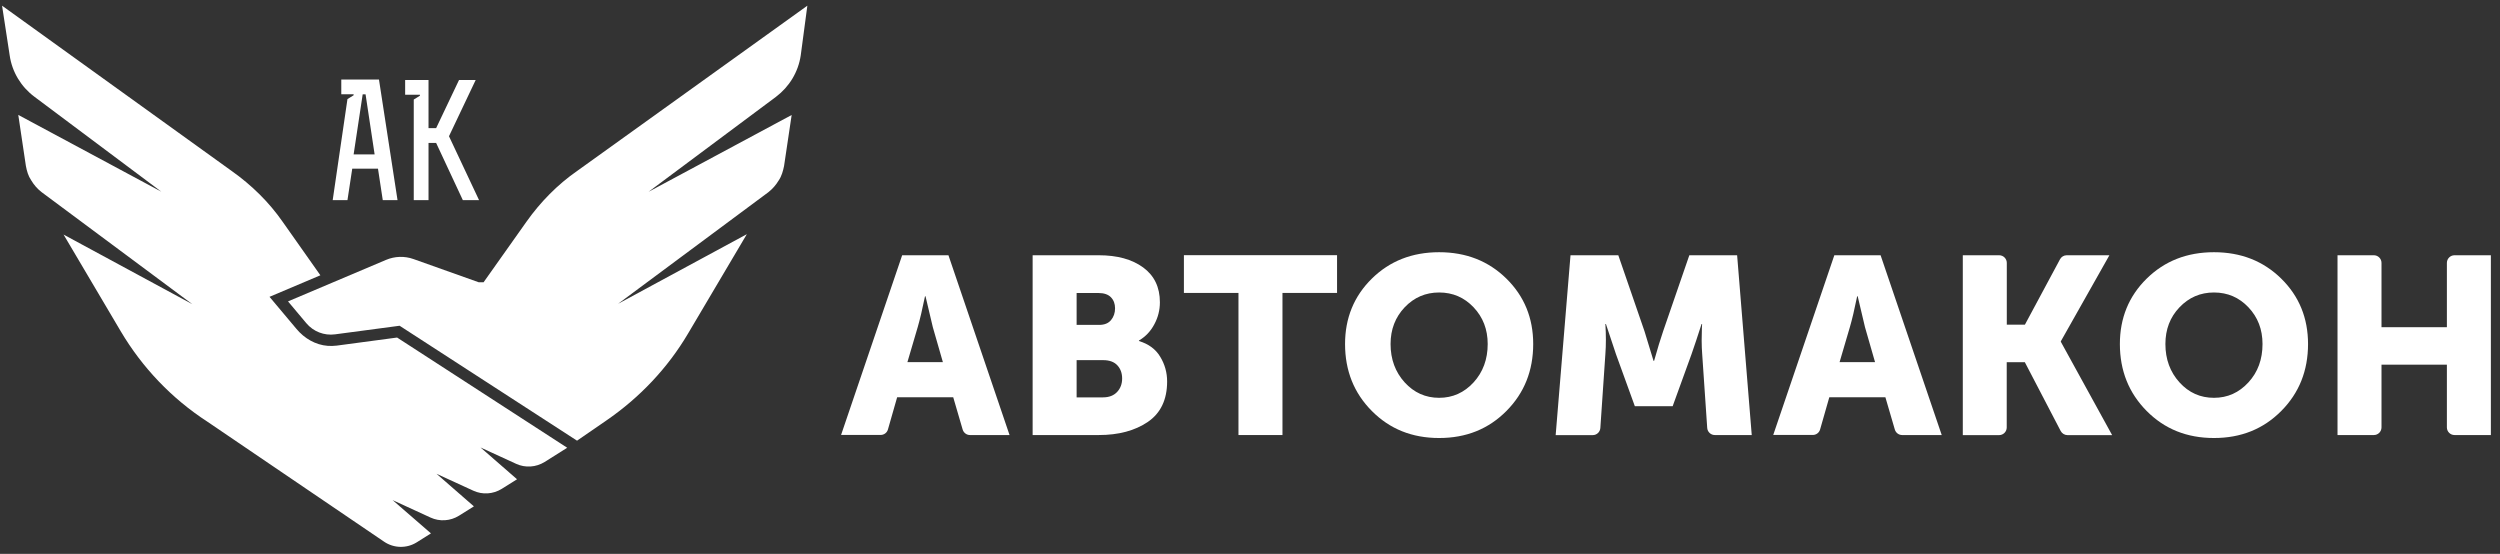 <?xml version="1.0" encoding="UTF-8"?> <svg xmlns="http://www.w3.org/2000/svg" width="167" height="37" viewBox="0 0 167 37" fill="none"><rect x="0" y="0" width="167" height="37" fill="#333333" stroke="none"/> <path d="M56.182 29.061L60.264 17.051H63.356L67.438 29.061H64.794C64.571 29.061 64.373 28.913 64.306 28.695L63.676 26.539H59.929L59.314 28.689C59.253 28.908 59.049 29.055 58.825 29.055H56.182V29.061ZM60.615 24.19H62.984L62.313 21.856L61.825 19.792H61.79C61.612 20.666 61.449 21.353 61.302 21.856L60.615 24.19Z" fill="white"></path> <path d="M68.98 29.061V17.051H73.398C74.628 17.051 75.62 17.321 76.362 17.865C77.104 18.409 77.481 19.182 77.481 20.193C77.481 20.707 77.359 21.2 77.109 21.663C76.865 22.125 76.52 22.491 76.082 22.746V22.781C76.723 22.975 77.196 23.32 77.501 23.829C77.811 24.337 77.964 24.891 77.964 25.481C77.964 26.701 77.531 27.601 76.672 28.186C75.808 28.771 74.72 29.061 73.398 29.061H68.98ZM71.918 21.703H73.428C73.774 21.703 74.038 21.597 74.216 21.383C74.394 21.17 74.486 20.905 74.486 20.595C74.486 20.295 74.394 20.046 74.211 19.858C74.028 19.67 73.749 19.573 73.377 19.573H71.918V21.703ZM71.918 26.544H73.683C74.084 26.544 74.399 26.422 74.623 26.183C74.847 25.944 74.959 25.644 74.959 25.283C74.959 24.927 74.852 24.632 74.638 24.403C74.425 24.174 74.11 24.058 73.698 24.058H71.918V26.544Z" fill="white"></path> <path d="M82.73 29.061V19.568H79.085V17.046H89.315V19.568H85.669V29.061H82.73Z" fill="white"></path> <path d="M89.85 22.98C89.85 21.246 90.445 19.787 91.639 18.612C92.834 17.438 94.329 16.848 96.134 16.848C97.939 16.848 99.434 17.438 100.628 18.612C101.823 19.787 102.418 21.246 102.418 22.98C102.418 24.759 101.823 26.254 100.628 27.454C99.434 28.659 97.939 29.259 96.134 29.259C94.329 29.259 92.834 28.659 91.639 27.454C90.445 26.254 89.85 24.764 89.85 22.98ZM92.89 22.98C92.89 23.997 93.205 24.851 93.831 25.542C94.456 26.229 95.224 26.574 96.134 26.574C97.039 26.574 97.807 26.229 98.437 25.542C99.062 24.856 99.378 24.002 99.378 22.98C99.378 22.003 99.062 21.19 98.437 20.529C97.812 19.868 97.044 19.538 96.134 19.538C95.229 19.538 94.461 19.868 93.831 20.529C93.205 21.19 92.89 22.009 92.89 22.98Z" fill="white"></path> <path d="M103.919 29.061L104.91 17.051H108.103L109.852 22.125L110.457 24.108H110.493C110.717 23.305 110.92 22.644 111.098 22.125L112.847 17.051H116.04L117.016 29.061H114.55C114.281 29.061 114.062 28.852 114.042 28.588L113.706 23.651C113.686 23.381 113.671 23.081 113.671 22.746C113.671 22.41 113.676 22.141 113.686 21.942L113.701 21.642H113.666C113.396 22.481 113.172 23.152 112.995 23.656L111.734 27.134H109.207L107.946 23.656L107.275 21.642H107.239C107.285 22.38 107.285 23.051 107.239 23.656L106.903 28.593C106.883 28.857 106.664 29.066 106.395 29.066H103.919V29.061Z" fill="white"></path> <path d="M118.45 29.061L122.533 17.051H125.624L129.707 29.061H127.063C126.839 29.061 126.641 28.913 126.575 28.695L125.945 26.539H122.197L121.582 28.689C121.521 28.908 121.318 29.055 121.094 29.055H118.45V29.061ZM122.884 24.19H125.253L124.582 21.856L124.094 19.792H124.058C123.88 20.666 123.718 21.353 123.57 21.856L122.884 24.19Z" fill="white"></path> <path d="M131.115 29.061V17.051H133.546C133.825 17.051 134.054 17.28 134.054 17.56V21.688H135.264L137.608 17.321C137.694 17.158 137.867 17.051 138.055 17.051H140.908L137.664 22.797V22.832L141.091 29.066H138.106C137.918 29.066 137.745 28.959 137.654 28.791L135.259 24.195H134.049V28.557C134.049 28.837 133.82 29.066 133.54 29.066H131.115V29.061Z" fill="white"></path> <path d="M141.608 22.98C141.608 21.246 142.203 19.787 143.398 18.612C144.593 17.438 146.088 16.848 147.893 16.848C149.698 16.848 151.192 17.438 152.387 18.612C153.582 19.787 154.177 21.246 154.177 22.98C154.177 24.759 153.582 26.254 152.387 27.454C151.192 28.659 149.698 29.259 147.893 29.259C146.088 29.259 144.593 28.659 143.398 27.454C142.208 26.254 141.608 24.764 141.608 22.98ZM144.649 22.98C144.649 23.997 144.964 24.851 145.589 25.542C146.215 26.234 146.983 26.574 147.893 26.574C148.803 26.574 149.565 26.229 150.196 25.542C150.826 24.856 151.136 24.002 151.136 22.98C151.136 22.003 150.821 21.19 150.196 20.529C149.571 19.868 148.803 19.538 147.893 19.538C146.983 19.538 146.22 19.868 145.589 20.529C144.959 21.19 144.649 22.009 144.649 22.98Z" fill="white"></path> <path d="M156.146 29.061V17.051H158.576C158.855 17.051 159.084 17.28 159.084 17.56V21.856H163.452V17.56C163.452 17.28 163.681 17.051 163.96 17.051H166.39V29.061H163.96C163.681 29.061 163.452 28.832 163.452 28.552V24.358H159.084V28.552C159.084 28.832 158.855 29.061 158.576 29.061H156.146Z" fill="white"></path> <path fill-rule="evenodd" clip-rule="evenodd" d="M53.931 0.38L38.576 11.403C37.239 12.328 36.09 13.508 35.169 14.809L32.302 18.857H31.982L27.624 17.306C27.024 17.092 26.369 17.113 25.784 17.362L19.24 20.133L20.46 21.587C20.933 22.151 21.655 22.431 22.382 22.334L26.694 21.76L38.546 29.437L40.488 28.1C42.72 26.569 44.596 24.597 45.969 22.268L49.889 15.643L41.286 20.295L51.323 12.842C51.607 12.618 51.831 12.364 52.024 12.043C52.217 11.759 52.309 11.408 52.375 11.088L52.883 7.681L43.325 12.811L51.831 6.471C52.721 5.8 53.326 4.813 53.489 3.7L53.931 0.38Z" fill="white"></path> <path fill-rule="evenodd" clip-rule="evenodd" d="M26.226 33.408L28.758 34.572C29.373 34.857 30.085 34.806 30.659 34.45L31.656 33.825L29.159 31.649L31.615 32.777C32.23 33.062 32.942 33.011 33.517 32.655L34.538 32.015L32.098 29.89L34.477 30.983C35.093 31.267 35.804 31.216 36.379 30.861L37.889 29.91L26.526 22.548L22.494 23.087C22.29 23.112 22.087 23.117 21.889 23.102C21.075 23.041 20.333 22.604 19.809 21.978L18.004 19.828L21.401 18.389L18.899 14.84C17.974 13.503 16.794 12.354 15.492 11.433L0.138 0.38L0.646 3.695C0.804 4.808 1.409 5.8 2.304 6.466L10.779 12.806L1.221 7.676L1.729 11.082C1.795 11.433 1.887 11.754 2.08 12.038C2.273 12.359 2.492 12.613 2.782 12.837L12.849 20.321L4.246 15.669L8.069 22.136C9.503 24.556 11.476 26.625 13.835 28.156L25.656 36.184C26.312 36.631 27.171 36.647 27.842 36.225L28.788 35.63L26.226 33.408Z" fill="white"></path> <path fill-rule="evenodd" clip-rule="evenodd" d="M25.025 10.315H23.622L24.227 6.303H24.42L25.025 10.315ZM22.763 6.298H23.622V6.364L23.21 6.618L22.224 13.37H23.21L23.53 11.266H25.249L25.569 13.37H26.555L25.315 5.312H22.798V6.298H22.763ZM28.625 5.342H27.064V6.329H28.05V6.395L27.639 6.649V13.37H28.625V9.547H29.133L30.918 13.37H32.001L29.992 9.1L31.777 5.342H30.664L29.133 8.561H28.625V5.342Z" fill="white"></path> </svg> 